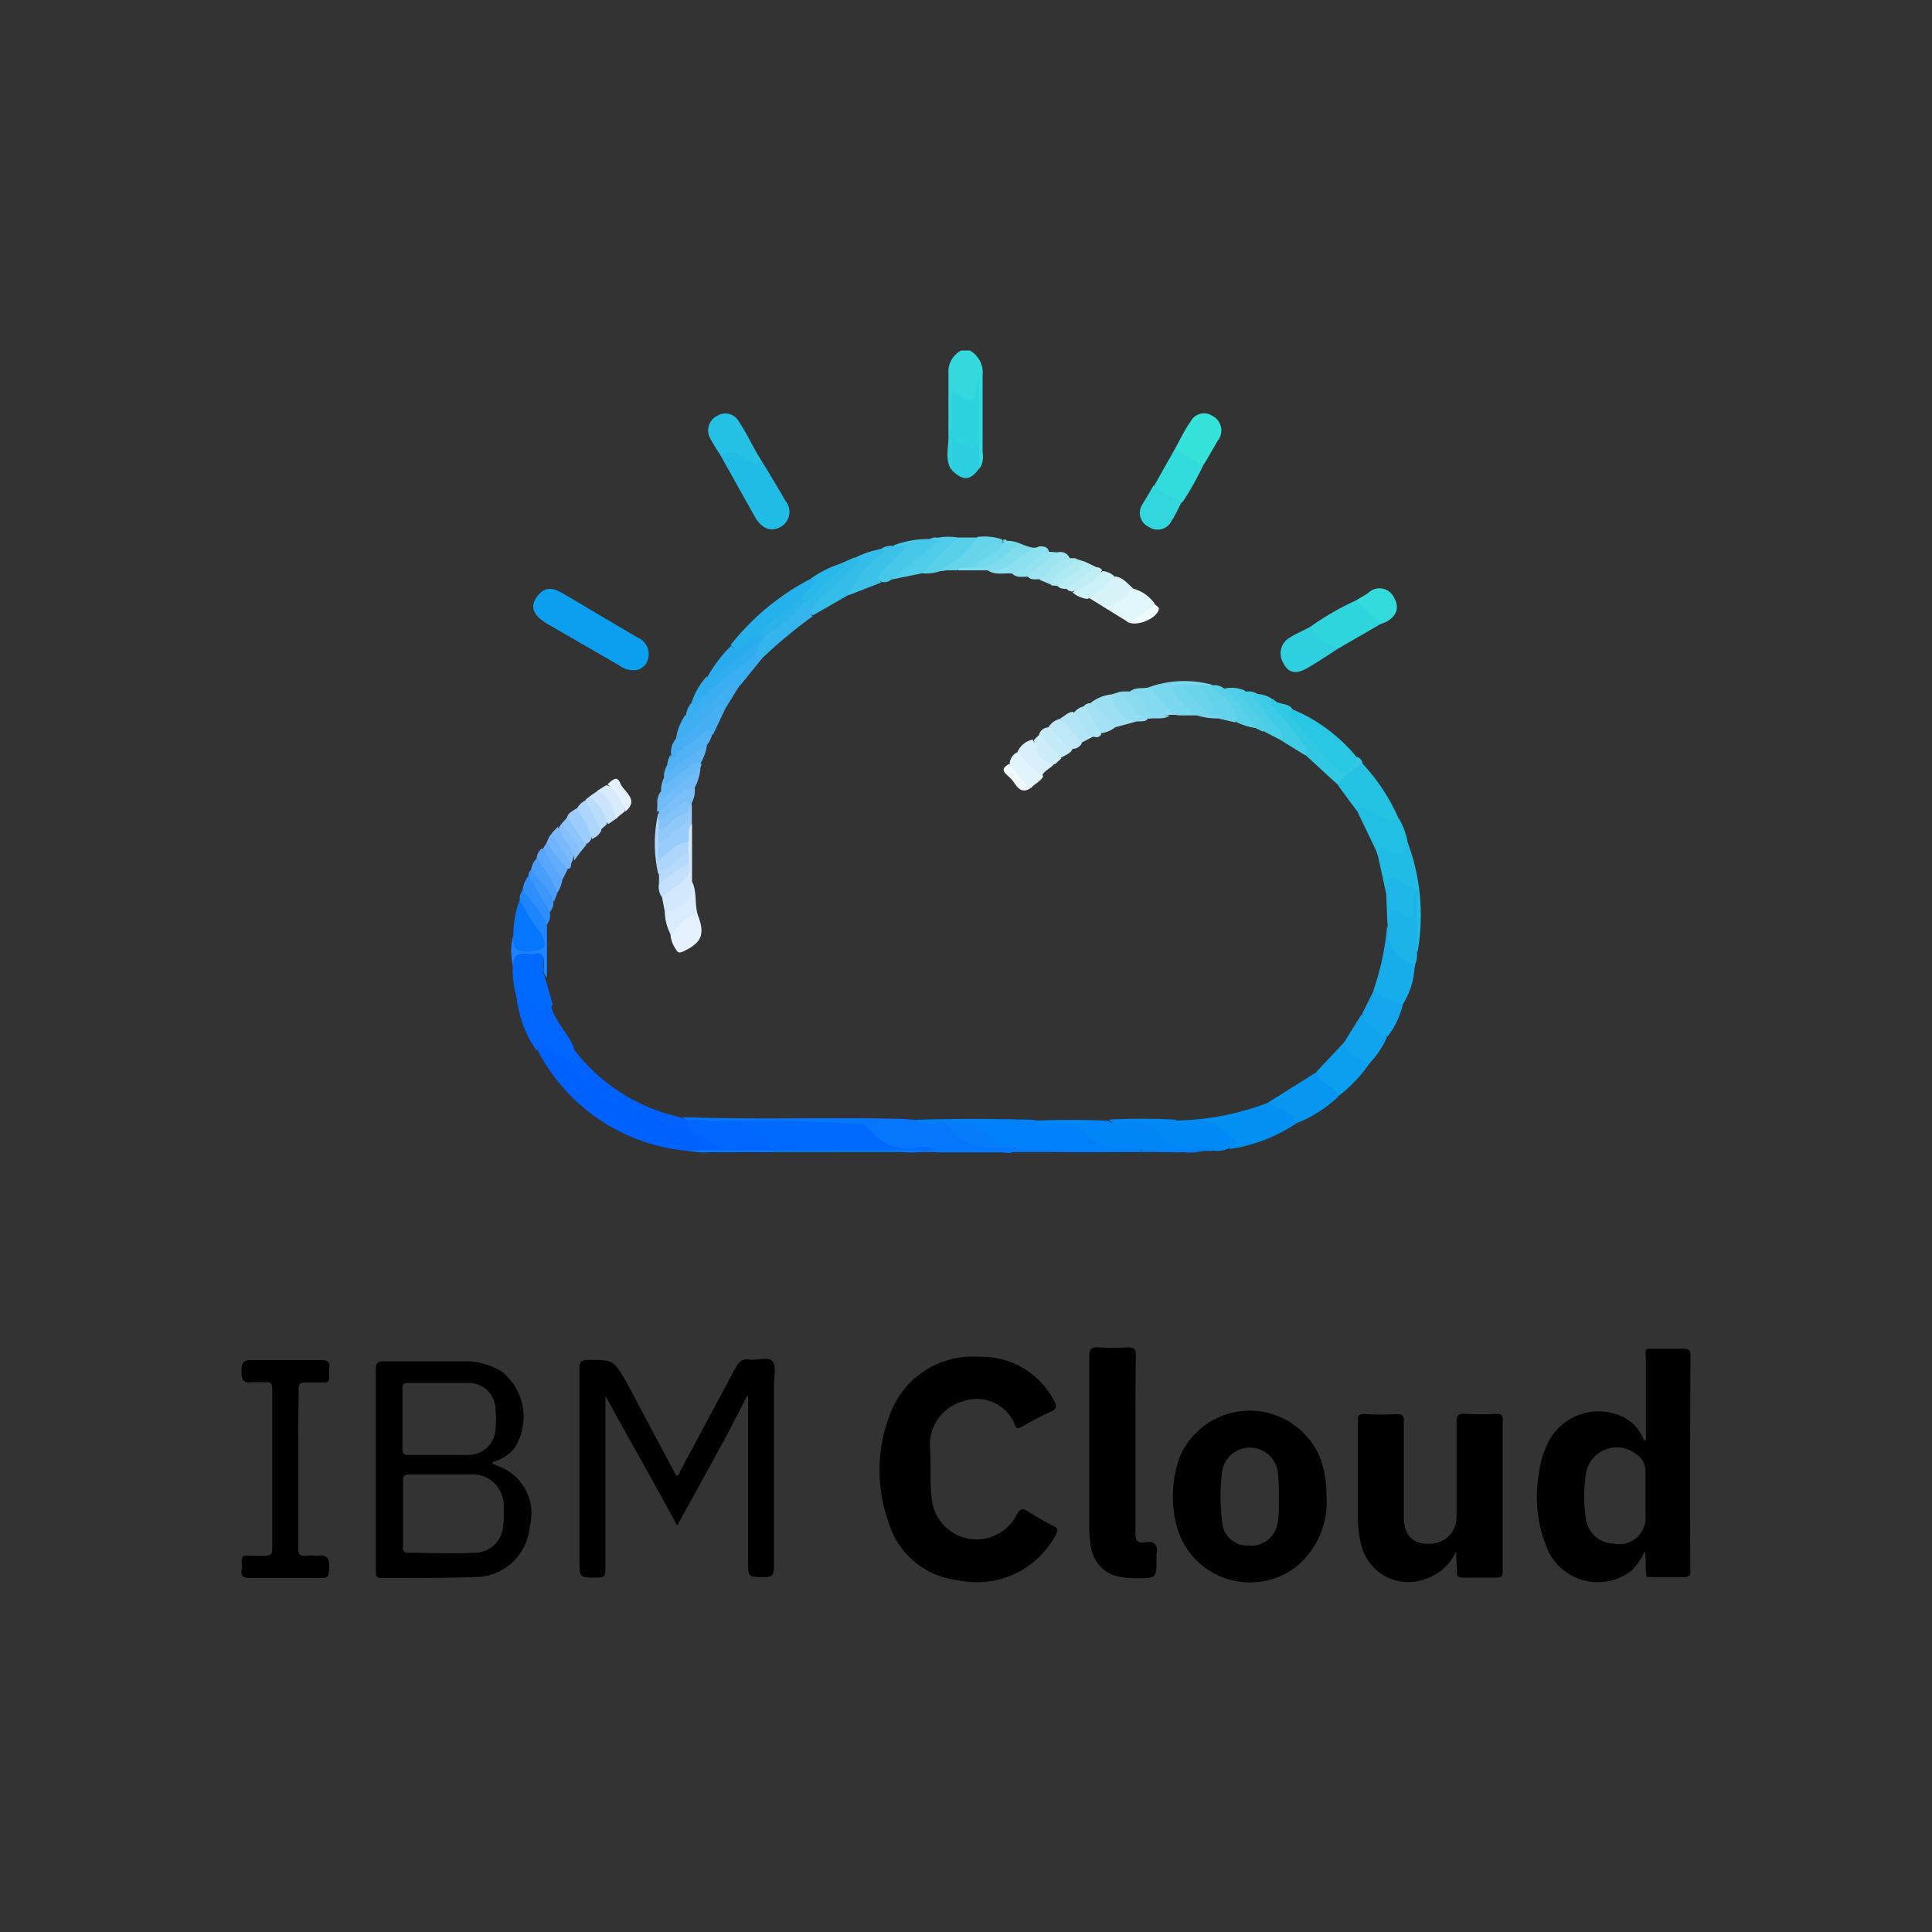<svg id="Layer_1" data-name="Layer 1" xmlns="http://www.w3.org/2000/svg" viewBox="0 0 100 100"><rect x="0" y="0" width="100" height="100" fill="#333333" stroke="none"/><defs><style>.cls-1{fill:#33d9dd;}.cls-2{fill:#0062fe;}.cls-3{fill:#0c9eef;}.cls-4{fill:#0676fc;}.cls-5{fill:#0080f9;}.cls-6{fill:#20bce6;}.cls-7{fill:#0290f3;}.cls-8{fill:#0185f7;}.cls-9{fill:#018af5;}.cls-10{fill:#2fd5dd;}.cls-11{fill:#0166fe;}.cls-12{fill:#0797f1;}.cls-13{fill:#24c3e4;}.cls-14{fill:#016afe;}.cls-15{fill:#067cfa;}.cls-16{fill:#17adeb;}.cls-17{fill:#28c7e3;}.cls-18{fill:#24c1e5;}.cls-19{fill:#36e3da;}.cls-20{fill:#32dcdc;}.cls-21{fill:#2dd3de;}.cls-22{fill:#2ed0e0;}.cls-23{fill:#21bce6;}.cls-24{fill:#22bfe5;}.cls-25{fill:#1cb4e8;}.cls-26{fill:#24b1ec;}.cls-27{fill:#32d7dd;}.cls-28{fill:#31c8e4;}.cls-29{fill:#10a3ee;}.cls-30{fill:#35bdea;}.cls-31{fill:#14a7ed;}.cls-32{fill:#0677fd;}.cls-33{fill:#39aff1;}.cls-34{fill:#1eb7e7;}.cls-35{fill:#46c8e9;}.cls-36{fill:#33b4ed;}.cls-37{fill:#3cc2e9;}.cls-38{fill:#e1f7fa;}.cls-39{fill:#34dbdc;}.cls-40{fill:#2bcfe0;}.cls-41{fill:#40aff2;}.cls-42{fill:#e5f1fe;}.cls-43{fill:#3dcbe6;}.cls-44{fill:#4fccea;}.cls-45{fill:#59d0ea;}.cls-46{fill:#d1e8fd;}.cls-47{fill:#79d8ee;}.cls-48{fill:#47aff4;}.cls-49{fill:#2aadef;}.cls-50{fill:#d8f4f9;}.cls-51{fill:#30adf0;}.cls-52{fill:#1e86fd;}.cls-53{fill:#aed6fc;}.cls-54{fill:#d9ebfe;}.cls-55{fill:#52b2f5;}.cls-56{fill:#7fdced;}.cls-57{fill:#98ccfb;}.cls-58{fill:#63d3eb;}.cls-59{fill:#4acee7;}.cls-60{fill:#9ee0f3;}.cls-61{fill:#2dbae9;}.cls-62{fill:#d8f0fb;}.cls-63{fill:#e2f4fc;}.cls-64{fill:#65d4eb;}.cls-65{fill:#84daf0;}.cls-66{fill:#28b8e9;}.cls-67{fill:#93ddf2;}.cls-68{fill:#8ce0ef;}.cls-69{fill:#5ad1ea;}.cls-70{fill:#71d6ed;}.cls-71{fill:#bee8f8;}.cls-72{fill:#5ab4f6;}.cls-73{fill:#2e8efc;}.cls-74{fill:#71bcf8;}.cls-75{fill:#67b9f8;}.cls-76{fill:#ccf1f7;}.cls-77{fill:#c5ebf9;}.cls-78{fill:#8bdbf0;}.cls-79{fill:#52cfe8;}.cls-80{fill:#c3e0fc;}.cls-81{fill:#9ccdfc;}.cls-82{fill:#59a7fc;}.cls-83{fill:#ceedfa;}.cls-84{fill:#a4e1f4;}.cls-85{fill:#73d9ec;}.cls-86{fill:#9de5f1;}.cls-87{fill:#aed5fc;}.cls-88{fill:#ade4f6;}.cls-89{fill:#b4e5f6;}.cls-90{fill:#79bff8;}.cls-91{fill:#499efb;}.cls-92{fill:#c9e4fc;}.cls-93{fill:#b8ecf5;}.cls-94{fill:#3d97fb;}.cls-95{fill:#d7ebfd;}.cls-96{fill:#a7e7f2;}.cls-97{fill:#c1eef6;}.cls-98{fill:#93e2f0;}.cls-99{fill:#70b4fc;}.cls-100{fill:#afeaf3;}.cls-101{fill:#82c3f9;}.cls-102{fill:#bbddfc;}.cls-103{fill:#e5f2fe;}.cls-104{fill:#b6dafc;}.cls-105{fill:#eefafc;}.cls-106{fill:#63acfc;}.cls-107{fill:#7abafc;}.cls-108{fill:#8dc5fb;}.cls-109{fill:#f1f9fd;}.cls-110{fill:#86c0fb;}.cls-111{fill:#1e82fe;}.cls-112{fill:#006afe;}.cls-113{fill:#0167fe;}.cls-114{fill:#2ab3eb;}.cls-115{fill:#69d4ec;}.cls-116{fill:#90c8fa;}.cls-117{fill:#69d5eb;}</style></defs><title>-</title><g id="Layer_2" data-name="Layer 2"><g id="Layer_1-2" data-name="Layer 1-2"><g id="pkI8Hz.tif"><path class="cls-1" d="M49.09,22.49c0-1.11,0-2.21,0-3.35a1.26,1.26,0,0,1,.66-1h.45a1.32,1.32,0,0,1,.66,1.29c0,1.35,0,2.69,0,4a1.1,1.1,0,0,1-.15.81c-.45-.51-.15-1.11-.24-1.64a9,9,0,0,1,.15-2.18c0,.54-.12.6-1.08.27-.06.39,0,.78,0,1.17S49.54,22.43,49.09,22.49Z"/><path class="cls-2" d="M35.6,59.57a9.7,9.7,0,0,1-7.8-5.26c.06-.51.42-.24.6-.18a6.38,6.38,0,0,1,1.26.69c0-.18-.36-.42,0-.57a9.42,9.42,0,0,0,5.62,3.59c.3.24.66,0,1,.15,0,.39-.36.27-.6.33,0,0,.09,0,.12,0a4.52,4.52,0,0,0,3.53.87,1.14,1.14,0,0,1,.54.09.35.35,0,0,1,.18.18.19.19,0,0,1-.18.18h0C38.47,59.6,37,59.69,35.6,59.57Z"/><path class="cls-3" d="M32.76,34.69a1.13,1.13,0,0,1-.69-.24L28.34,32.3c-.54-.33-1-.75-.57-1.38s.9-.48,1.41-.18L33,33a.92.92,0,0,1,.54,1.11A.75.75,0,0,1,32.76,34.69Z"/><path class="cls-4" d="M36.26,58c-.3-.09-.66.12-.93-.18,3.74.15,7.48,0,11.21.09a7.88,7.88,0,0,1,.84.06c.48.24,1,0,1.47.12a1.39,1.39,0,0,1,.6.36,2.81,2.81,0,0,0,2.39.75c.27,0,.57,0,.72.3-.18.27-.48.15-.72.15H48.52a1.79,1.79,0,0,0-.69-.06,3.45,3.45,0,0,1-3.08-.93c-.27-.27-.63-.21-1-.24-2.39-.18-4.78-.15-7.18-.18A1.5,1.5,0,0,1,36.26,58Z"/><path class="cls-5" d="M48.94,58.14c-.51-.09-1.08.21-1.56-.18q3.05-.09,6.1,0a5,5,0,0,0,1.76.09,1.44,1.44,0,0,1,1,.33,2.81,2.81,0,0,0,2.18.81c.21,0,.72-.18.6.42-1.94,0-3.89.06-5.83-.06a1,1,0,0,1-.66-.15h-.78A7.15,7.15,0,0,0,48.94,58.14Z"/><path class="cls-6" d="M39.43,23.87c.42.69.84,1.38,1.23,2.06a.89.89,0,0,1-.27,1.35c-.54.3-1,0-1.29-.48l-1.79-3.2c.15-.63.57-.36.87-.24Z"/><path class="cls-7" d="M60.84,58a13.91,13.91,0,0,0,4.81-.93c.84,0,1.41.48,1.44,1.08a8.33,8.33,0,0,1-3.44,1.32.18.18,0,0,1,0-.21c.09-.06.18-.06.45-.06a1.33,1.33,0,0,1-1-.45,1.58,1.58,0,0,0-1.56-.45C61.32,58.35,60.93,58.5,60.84,58Z"/><path class="cls-8" d="M59.11,59.54a.65.65,0,0,0-.66-.12,2.49,2.49,0,0,1-2.27-.78,1.82,1.82,0,0,0-1.53-.48c-.39,0-.84.18-1.17-.15,1.32-.06,2.6-.06,3.92,0a.23.23,0,0,0,.27.09,3.31,3.31,0,0,1,3,.9c.3.33.78.18,1.2.21s.75-.15.9.36l-.42,0A14.32,14.32,0,0,1,59.11,59.54Z"/><path class="cls-9" d="M62.73,59.54a.74.74,0,0,0-.66-.15,2.3,2.3,0,0,1-2.21-.75,1.8,1.8,0,0,0-1.67-.51c-.27,0-.57.12-.78-.18a33,33,0,0,1,3.44,0,.35.35,0,0,0,.48.15c1-.45,1.67.18,2.42.75.45.33.06.39-.06.54A1.34,1.34,0,0,1,62.73,59.54Z"/><path class="cls-10" d="M71.46,32.3l-2.18,1.26c-1-.12-1.32-.39-1.47-1.11a14.59,14.59,0,0,1,2.39-1.38A1.85,1.85,0,0,1,71.46,32.3Z"/><path class="cls-11" d="M29.71,54.25c-.21.42.33.51.36,1-.48-.27-.9-.51-1.32-.72s-.57-.48-1-.18a5.68,5.68,0,0,1-.93-2.24c-.21-.63.15-.63.51-.39a1.63,1.63,0,0,0,1.2.36C28.73,52.9,29.41,53.47,29.71,54.25Z"/><path class="cls-12" d="M67.09,58.14c-.21-.72-1-.69-1.44-1.08l2.48-1.56c.39.39,1.11.51,1.14,1.26A6.6,6.6,0,0,1,67.09,58.14Z"/><path class="cls-13" d="M70.2,41.93l-.93-1.26c.09-.75.66-1,1.26-1.14a10.19,10.19,0,0,1,1.85,2.81c-.21.45-.54.27-.84.15S70.65,42.08,70.2,41.93Z"/><path class="cls-14" d="M28.61,52c-.45.57-.78.12-1.17-.15s-.57-.51-.57.15a5,5,0,0,1-.33-2c-.09-.84-.06-.87,1-.87.45,0,.63.24.6.69a1.27,1.27,0,0,0,.06.75Z"/><path class="cls-15" d="M59.11,59.54l3.2,0a2.21,2.21,0,0,1-1.08.09H36.77a3.09,3.09,0,0,1-1.17-.09l4.43,0c.48-.33,1-.18,1.5-.18s1.2,0,1.79,0c1.73-.09,3.41.21,5.14.21,1.17,0,2.36,0,3.53,0,.21,0,.42,0,.57-.15C54.74,59.54,56.93,59.6,59.11,59.54Z"/><path class="cls-16" d="M73.22,50.06a4,4,0,0,1-.66,2c-.6-.09-1.23-.06-1.47-.81A13.47,13.47,0,0,0,71.79,48c.27,0,.3.21.3.36a1.2,1.2,0,0,0,.9,1.26.3.3,0,0,1,.24.36C73.25,50,73.25,50,73.22,50.06Z"/><path class="cls-17" d="M66.91,36.72a8.53,8.53,0,0,1,3.32,2.48c.15.66-.48.69-.81,1s-.45-.15-.6-.33c-.66-.78-1.29-1.61-2-2.39C66.49,37,66.52,36.87,66.91,36.72Z"/><path class="cls-18" d="M39.43,23.87c-.45.3-.78-.06-1.11-.27s-.63-.36-1,0a9.59,9.59,0,0,1-.57-.93.84.84,0,0,1,.36-1.14h0a.8.8,0,0,1,1.14.3C38.71,22.52,39,23.21,39.43,23.87Z"/><path class="cls-19" d="M60.81,23.24c.27-.48.51-1,.81-1.41a.78.78,0,0,1,1.14-.3.84.84,0,0,1,.36,1.14s0,.06-.06.09c-.27.45-.51.9-.78,1.32A1.72,1.72,0,0,1,60.81,23.24Z"/><path class="cls-20" d="M60.81,23.24l1.47.84A14.61,14.61,0,0,1,61.2,26a1.45,1.45,0,0,1-1.47-.84Z"/><path class="cls-21" d="M49.09,22.49c.39-.69,0-1.47.24-2.24.36.09.57.54.93.45s.12-.6.42-1v2.75a.51.51,0,0,0-.09.3c-.06.63-.21.72-.78.48-.12-.06-.18-.18-.33-.18-.09.42.12.9-.24,1.26C48.88,23.75,49.12,23.12,49.09,22.49Z"/><path class="cls-22" d="M67.81,32.45a2.59,2.59,0,0,0,1.47,1.11c-.51.33-1,.66-1.58,1s-1,.33-1.29-.27A.94.94,0,0,1,66.76,33C67.12,32.78,67.48,32.63,67.81,32.45Z"/><path class="cls-3" d="M69.28,56.73c-.18-.6-1-.6-1.14-1.26l1.47-1.56c.39.42,1,.6,1.29,1.11A7.29,7.29,0,0,1,69.28,56.73Z"/><path class="cls-23" d="M72.86,43.6a10.79,10.79,0,0,1,.51,5.68c-.36-.33-.24-.78-.27-1.17s0-1.11,0-1.64-.66-.6-1-.81c-.21.21-.06.54-.33.69l-.45-2.06c-.18-.45,0-.6.39-.42A.94.94,0,0,0,72.86,43.6Z"/><path class="cls-24" d="M72.86,43.6c-.12.63-.45.78-1,.45-.09-.06-.6-.48-.54.18-.36-.78-.75-1.56-1.11-2.33.51-.18.84.18,1.26.36s.6.36.93.09A3.77,3.77,0,0,1,72.86,43.6Z"/><path class="cls-25" d="M73.34,46.11c0,1,0,2.12,0,3.17a1.4,1.4,0,0,1-.15.78c0-.06,0-.15,0-.15A1.88,1.88,0,0,1,71.82,48v-.18c.09-.51.09-1.11.9-.72.27.12.24-.18.27-.36S72.92,46.17,73.34,46.11Z"/><path class="cls-26" d="M37.82,33.38A12.78,12.78,0,0,1,41.88,30c.39-.15.45,0,.3.33a2.68,2.68,0,0,1-.6.69,17.28,17.28,0,0,1-2.12,1.79,5.53,5.53,0,0,1-1.11.75C38.09,33.7,38.09,33.67,37.82,33.38Z"/><path class="cls-27" d="M59.71,25.12a4.78,4.78,0,0,0,1.47.84c-.18.33-.33.69-.54,1a.79.79,0,0,1-1.14.33.8.8,0,0,1-.36-1.2C59.32,25.78,59.53,25.45,59.71,25.12Z"/><path class="cls-28" d="M66.91,36.72c-.39.27-.06.42.09.57l1.79,2.12c.66.78,1,.75,1.44-.24a.47.47,0,0,1,.3.33c-.42.36-1,.6-1.26,1.14l-1.7-1.56a18.63,18.63,0,0,0-1.82-2.45c-.21-.27-.45-.51.18-.42C66.2,36.52,66.67,36.34,66.91,36.72Z"/><path class="cls-29" d="M70.86,55.06c-.45-.33-1.17-.39-1.29-1.11l.9-1.44a5.42,5.42,0,0,1,1.32,1.17A4.47,4.47,0,0,1,70.86,55.06Z"/><path class="cls-30" d="M44.22,28.89a4.89,4.89,0,0,1,1.41-.48c.42-.09.51.09.21.36a17.25,17.25,0,0,0-1.88,2l-1.88,1.08c-.42-.3-.06-.51.09-.72a15,15,0,0,1,1.53-1.56C43.89,29.4,44.25,29.28,44.22,28.89Z"/><path class="cls-31" d="M71.82,53.65a2.4,2.4,0,0,1-1.32-1.17l.63-1.26c.36.48,1,.51,1.47.81A4.27,4.27,0,0,1,71.82,53.65Z"/><path class="cls-32" d="M26.57,48.39a5.33,5.33,0,0,1,.33-1.82,3.86,3.86,0,0,1,1.32,2c.15.51,0,.87-.66.75h-.24C26.45,49.31,26.45,49.31,26.57,48.39Z"/><path class="cls-33" d="M39.46,34.06l-1.14,1.41c-.87.33-1.38,1.17-2.18,1.58-.15.09-.27.27-.45.27s-.3-.12-.18-.33a1.13,1.13,0,0,1,.3-.63,25.44,25.44,0,0,1,2.57-2.18c.24-.15.42-.39.72-.39A.43.43,0,0,1,39.46,34.06Z"/><path class="cls-34" d="M73.34,46.11c-.18.15-.15.39-.15.57,0,.63,0,1.08-.81.51-.6-.39-.27.48-.57.6l-.06-1.5c.06-1.08.09-1.11,1-.51C73,45.91,73.25,45.91,73.34,46.11Z"/><path class="cls-35" d="M46.13,30a.54.54,0,0,1-.48.12c-.39-.12-.39-.33-.18-.6a4.6,4.6,0,0,1,.36-.39,3.52,3.52,0,0,1,.81-.69c.12,0,0-.15,0-.06s0,0-.06,0a.43.43,0,0,1-.33-.15,5,5,0,0,1,1.85-.33c.18-.06.36-.15.51,0s0,.21-.09.27A7.77,7.77,0,0,1,46.13,30Z"/><path class="cls-36" d="M39.46,34.06l-.36-.15c-.12-.21,0-.42,0-.66a1.22,1.22,0,0,1,.36-.42c.69-.48,1.32-1,2-1.56.24-.09.51-.24.75,0-.09.21-.36.36-.15.63A25.78,25.78,0,0,0,39.46,34.06Z"/><path class="cls-37" d="M46.25,28.26h.69c-.45.48-.84.9-1.26,1.29-.21.21-.36.36-.06.6l-1.7.66a5.17,5.17,0,0,1,1.76-2.15c.27-.24,0-.18-.09-.24A.9.9,0,0,1,46.25,28.26Z"/><path class="cls-38" d="M58.66,30.47a2,2,0,0,1,1.11.78,1.36,1.36,0,0,1-1.41.93L57.1,31.4A8.9,8.9,0,0,1,58.66,30.47Z"/><path class="cls-39" d="M71.46,32.3,70.2,31.07l.6-.36a.83.83,0,0,1,1.35.21c.33.57.09,1-.39,1.26A3.1,3.1,0,0,1,71.46,32.3Z"/><path class="cls-40" d="M49.27,24.34V22.7c.6.42,1.2.93,1.41-.21,0,.6,0,1.17,0,1.76C50.23,24.88,49.84,24.91,49.27,24.34Z"/><path class="cls-41" d="M35.48,37c0,.18.09.33.27.15.57-.57,1.35-.87,1.82-1.53.18-.27.42-.39.72-.15l-.78,1.26a3.85,3.85,0,0,0-1.41,1.08,5.11,5.11,0,0,1-.78.63c-.15.09-.36.18-.33-.18A2.76,2.76,0,0,1,35.48,37Z"/><path class="cls-42" d="M36.11,47.34c.39,1,.24,1.44-.75,1.91q-.27.13-.36-.09a1.52,1.52,0,0,1-.3-.87C35.07,47.46,35.42,47.22,36.11,47.34Z"/><path class="cls-43" d="M65.9,36.22c-.09.06-.36,0-.12.24a23.64,23.64,0,0,1,1.56,1.88c.15.21.45.42.21.75l-1.26-.78c-.36-.72-1-1.26-1.41-1.94-.12-.21-.45-.6.21-.45A1.47,1.47,0,0,1,65.9,36.22Z"/><path class="cls-44" d="M46.13,30l2.45-2-.45-.06a3,3,0,0,1,1.44-.12.29.29,0,0,1-.09.36c-.63.48-1,1.23-1.79,1.5Z"/><path class="cls-45" d="M47.71,29.67l1.88-1.85h1.11c.18.27,0,.45-.15.6-.57.45-1,1.11-1.88,1.14A2.17,2.17,0,0,1,47.71,29.67Z"/><path class="cls-46" d="M34.41,47.19l-.15-.78c.12-.39.45-.57.72-.78a1,1,0,0,0,.48-1V43.54c.06-.33-.12-.75.36-.9v3a1.37,1.37,0,0,1-1,1.73A.34.34,0,0,1,34.41,47.19Z"/><path class="cls-47" d="M59.41,35.59a5.47,5.47,0,0,1,3.32-.15.44.44,0,0,1-.18.15,1.32,1.32,0,0,1-.48.06h-.81c-.18,0-.36,0-.45-.15.24.6.87.93,1.14,1.53H61A2.08,2.08,0,0,1,59.41,35.59Z"/><path class="cls-48" d="M35,38.22c.57.09.75-.45,1.11-.72a12.32,12.32,0,0,0,.93-.84c.18-.18.33,0,.51,0L36.92,38a11,11,0,0,0-1.82,1.26c-.24.18-.48.39-.36-.18A1.06,1.06,0,0,1,35,38.22Z"/><path class="cls-49" d="M39.58,33l-.3.3a7.81,7.81,0,0,1-2.33,2c-.21.15-.51.18-.33-.27a7.19,7.19,0,0,1,1.23-1.61c.27.39.45,0,.63-.12a10.55,10.55,0,0,0,1-.63A.62.62,0,0,1,39.58,33Z"/><path class="cls-50" d="M58.66,30.47c-.45.42-.87.93-1.56.93l-.78-.48a3.3,3.3,0,0,1,1.41-1.08C58.12,29.88,58.36,30.21,58.66,30.47Z"/><path class="cls-51" d="M36.59,35c0,.21.09.27.27.12.78-.63,1.58-1.23,2.39-1.82a1.15,1.15,0,0,1-.15.63,29.37,29.37,0,0,0-3,2.42c-.09.09-.18.21-.3,0A3.72,3.72,0,0,1,36.59,35Z"/><path class="cls-52" d="M27.68,49.22c.75-.09.51-.54.3-.93a12.91,12.91,0,0,1-1.08-1.73.7.7,0,0,1,.15-.48,2.22,2.22,0,0,1,1.26,1.73l0,2.78c-.27-.24-.15-.51-.15-.81s-.15-.48-.48-.45c-.06,0-.06-.06-.06-.09S27.65,49.22,27.68,49.22Z"/><path class="cls-53" d="M35.63,43.6v.63c-.48.42-.78,1-1.56,1a7,7,0,0,1,0-3.14l.09.06a.81.81,0,0,1,.09.45v1a2.57,2.57,0,0,0,0,.48C34.77,43.93,35.07,43.24,35.63,43.6Z"/><path class="cls-54" d="M34.41,47.19a1.44,1.44,0,0,0,1.41-1.56c.27.54.12,1.17.3,1.73-.69,0-1,.57-1.41,1A2.57,2.57,0,0,1,34.41,47.19Z"/><path class="cls-55" d="M34.71,39.06c0,.09,0,.33.18.09.42-.51,1.08-.69,1.5-1.23.15-.18.33-.06.48,0a1.19,1.19,0,0,1-.27.63c-.45.66-1.23.93-1.79,1.47-.06.06-.18.15-.27.06s-.09-.33,0-.51A1.19,1.19,0,0,1,34.71,39.06Z"/><path class="cls-56" d="M51.12,29.52l-1.56,0c0-.3.24-.27.42-.33h.48c.9.15,1.35-.6,2-1,.06,0,0-.06-.06,0-.21.12-.39.15-.39-.18.63-.12,1.11.42,1.7.33C53,28.95,52.35,29.85,51.12,29.52Z"/><path class="cls-57" d="M35.63,43.6c-.63,0-1,.54-1.56.93V43.6a3,3,0,0,1,.93-.9,1.11,1.11,0,0,0,.51-.75c.06-.15.12-.3.3-.24,0,.3,0,.63,0,.93C35.54,42.94,35.69,43.27,35.63,43.6Z"/><path class="cls-58" d="M62.1,35.47h.48a2.41,2.41,0,0,1,1.35,1.08c.18.27.33.54,0,.84l-.78-.18c-.18-.18-.45,0-.63-.15a.54.54,0,0,0,0-.6C62.34,36.16,61.95,35.92,62.1,35.47Z"/><path class="cls-59" d="M65.09,35.92c-.3,0-.27.15-.09.33.39.48.75,1,1.17,1.47.15.18.33.36.15.6l-.93-.48a4.43,4.43,0,0,0-1.23-1.56c-.12-.15-.27-.3-.15-.48s.33-.12.48,0A.86.86,0,0,1,65.09,35.92Z"/><path class="cls-60" d="M58.81,37.35l-1.11.3a2.35,2.35,0,0,1-1.26-1.26,2.13,2.13,0,0,1,1.11-.45A3.36,3.36,0,0,0,58.81,37.35Z"/><path class="cls-61" d="M42.21,31.25l-.78.15a.29.29,0,0,1,.09-.3c.66-.63,1.32-1.26,1.94-1.91l.75-.33c.24.06.45.09.12.36Z"/><path class="cls-62" d="M54.56,39.54c-.18.24-.51.33-.63.63a1.46,1.46,0,0,1-1.26-1.26,1.11,1.11,0,0,1,.78-.63A4.46,4.46,0,0,0,54.56,39.54Z"/><path class="cls-63" d="M52.71,38.91A3.88,3.88,0,0,0,54,40.16c-.12.3-.45.39-.63.63a1.47,1.47,0,0,1-1.11-1.26A.71.71,0,0,1,52.71,38.91Z"/><path class="cls-64" d="M50,29.37c-.18,0-.36,0-.48.15l-.93,0a4.58,4.58,0,0,0,2-1.73,3,3,0,0,1,1.26.12.23.23,0,0,1,.06.12c0,.06,0,.06,0,.06C51.15,28.32,50.71,29,50,29.37Z"/><path class="cls-65" d="M59.41,35.59C60,36,60.3,36.72,61,37h-.45c-.63.18-1.17.12-1.47-.57-.12-.3-.57-.3-.57-.66C58.78,35.56,59.11,35.65,59.41,35.59Z"/><path class="cls-66" d="M43.47,29.19c.09,0,.33.09.18.18-.78.51-1.29,1.32-2,1.85-.12-.06-.24-.15-.15-.3s.42-.45.6-.69,0-.24-.15-.27A5.41,5.41,0,0,1,43.47,29.19Z"/><path class="cls-67" d="M58.81,37.35a1.42,1.42,0,0,1-1.26-1.41L58,35.8c.63.3.9,1,1.41,1.41C59.29,37.38,59,37.32,58.81,37.35Z"/><path class="cls-68" d="M51.12,29.52A1.69,1.69,0,0,0,52.56,29a5.5,5.5,0,0,1,1.23-.72c.24,0,.45,0,.51.3-.6.42-1,1.17-1.91,1.11C52,29.64,51.51,29.79,51.12,29.52Z"/><path class="cls-69" d="M64,37.38c0-1-.84-1.35-1.38-1.91l.18,0a.74.74,0,0,1,.6.21,2.66,2.66,0,0,1,1.56,2A3.56,3.56,0,0,1,64,37.38Z"/><path class="cls-70" d="M62.58,37c.21,0,.48-.06.63.18a3.62,3.62,0,0,1-1.26-.15,3.66,3.66,0,0,1-1.32-1.47.65.65,0,0,1,.51-.09C61.71,35.92,62.37,36.25,62.58,37Z"/><path class="cls-71" d="M56,38.46a.53.53,0,0,1-.48.3c-.78.06-1-.6-1.26-1.11a1,1,0,0,1,.63-.45A1.8,1.8,0,0,1,56,38.46Z"/><path class="cls-72" d="M34.53,39.63l.06.39a10.45,10.45,0,0,1,2-1.44,2.45,2.45,0,0,1-.33.93,8.59,8.59,0,0,0-1.5,1.08c-.12.09-.27.27-.39.15s-.09-.33,0-.48A1,1,0,0,1,34.53,39.63Z"/><path class="cls-73" d="M28.31,47.85a7.36,7.36,0,0,0-1.26-1.73,1.38,1.38,0,0,1,.3-.78,2.6,2.6,0,0,1,1.11,1.91A.73.73,0,0,1,28.31,47.85Z"/><path class="cls-74" d="M36.26,39.69a2.63,2.63,0,0,1-.3,1.08c-.63.39-1.08,1.08-1.85,1.23L34,42c.06-.33-.06-.66.18-1a16.78,16.78,0,0,0,1.64-1.23C36,39.78,36.08,39.63,36.26,39.69Z"/><path class="cls-75" d="M36.26,39.69c-.48.72-1.41.93-1.91,1.67-.09.12-.06-.21-.12-.3a1.18,1.18,0,0,1,.15-.78c.12,0-.18.57.24.21s.75-.57,1.11-.87c.18-.15.33-.24.57-.09A.22.22,0,0,1,36.26,39.69Z"/><path class="cls-76" d="M57.7,29.85A4.61,4.61,0,0,1,56.3,31a1.41,1.41,0,0,1-.78-.33,14.57,14.57,0,0,1,1.56-1.11A1,1,0,0,1,57.7,29.85Z"/><path class="cls-77" d="M54.26,37.65c.51.27.69.93,1.26,1.11-.12.27-.42.33-.63.48A1.5,1.5,0,0,1,53.79,38,.51.51,0,0,1,54.26,37.65Z"/><path class="cls-78" d="M59.44,37.2c-.78-.15-1-.93-1.41-1.41h.48c.27.18.69.18.78.57.18.72.72.72,1.26.69C60.21,37.26,59.83,37.14,59.44,37.2Z"/><path class="cls-79" d="M64.91,37.65a6.47,6.47,0,0,0-1.56-2,1.56,1.56,0,0,1,1.11.12c-.3,0-.57,0-.21.39a8.43,8.43,0,0,1,1,1.08c.12.21.3.36.12.63Z"/><path class="cls-80" d="M35.66,44.68c.15.57-.21.84-.6,1.14l-.81.6a.94.94,0,0,1-.15-.63A1.85,1.85,0,0,1,35.66,44.68Z"/><path class="cls-81" d="M29.35,42.32c.06-.27.3-.33.48-.48a1.46,1.46,0,0,1,.78,1.56.47.47,0,0,1-.33.3C29.68,43.48,29.53,42.92,29.35,42.32Z"/><path class="cls-82" d="M29.11,45.52a1.62,1.62,0,0,1-.33.78,3.65,3.65,0,0,1-1-1.91.71.71,0,0,1,.27-.48A2.12,2.12,0,0,1,29.11,45.52Z"/><path class="cls-83" d="M53.82,38c.27.51.78.78,1.11,1.26l-.33.3c-.75-.09-1-.6-1.08-1.26Z"/><path class="cls-84" d="M56.45,36.4a6.25,6.25,0,0,1,1.26,1.26,1.57,1.57,0,0,1-.78.3,1.64,1.64,0,0,1-.81-1.44A.45.45,0,0,1,56.45,36.4Z"/><path class="cls-85" d="M51.93,28.11v-.18h.15c.09.24.39.06.54.3-.66.45-1.14,1.26-2.12,1.11-.18-.27,0-.36.18-.48A8.7,8.7,0,0,1,51.93,28.11Z"/><path class="cls-86" d="M54.74,28.59a.53.53,0,0,1,.63.3,7.9,7.9,0,0,0-1.2,1,.28.28,0,0,1-.36.09l0,0c-.21,0-.45.06-.63-.15C53.37,29,54.11,28.86,54.74,28.59Z"/><path class="cls-87" d="M30.64,43.42a5.06,5.06,0,0,0-.78-1.56,1,1,0,0,1,.48-.45A1.63,1.63,0,0,1,31.12,43,.88.88,0,0,1,30.64,43.42Z"/><path class="cls-88" d="M56.15,36.55,57,38a.26.26,0,0,1-.3.15c-.6-.06-.93-.42-1.11-1.26A.86.86,0,0,1,56.15,36.55Z"/><path class="cls-89" d="M55.52,36.84C56,37.2,56,38,56.63,38.1l-.63.33-1.11-1.26C55.1,37.08,55.25,36.87,55.52,36.84Z"/><path class="cls-90" d="M34.11,42c.63-.39,1-1.14,1.85-1.23a1.4,1.4,0,0,1-.15.78,4.14,4.14,0,0,0-1,.6c-.24.15-.39.42-.75.33Z"/><path class="cls-91" d="M27.83,44.38c.27.66.87,1.17,1,1.91-.06.12-.09.24-.15.36A3.27,3.27,0,0,1,27.5,45,1,1,0,0,1,27.83,44.38Z"/><path class="cls-92" d="M30.49,41.24l.48-.33c.66,0,1,.63,1,1.41l-.48.33A6.48,6.48,0,0,1,30.49,41.24Z"/><path class="cls-93" d="M56.15,29.07l.63.3a2.26,2.26,0,0,1-1.56,1.11c-.18,0-.36,0-.48-.15C55,29.58,55.67,29.46,56.15,29.07Z"/><path class="cls-94" d="M27.5,45c.36.57.93,1,1.14,1.61a.75.75,0,0,1-.18.6l-1.11-1.91A.48.48,0,0,1,27.5,45Z"/><path class="cls-95" d="M31.9,42.35c-.24-.51-.3-1.17-1-1.41l.48-.3A1.27,1.27,0,0,1,32.34,42Z"/><path class="cls-96" d="M53.79,30c.39-.18.51-.63.9-.84a1.51,1.51,0,0,1,.69-.27l.3,0c-.12.72-.9.87-1.26,1.38Z"/><path class="cls-97" d="M55.19,30.47l1.56-1.11a.37.37,0,0,1,.3.15,2.54,2.54,0,0,1-1.56,1.11A.48.48,0,0,1,55.19,30.47Z"/><path class="cls-98" d="M54.74,28.59c-.48.48-1.14.72-1.56,1.26-.27,0-.57.06-.78-.15a2.86,2.86,0,0,0,1.2-.78,1.74,1.74,0,0,1,.75-.36Z"/><path class="cls-99" d="M29.56,44.71c0,.12,0,.24-.18.27-.69-.18-.9-.78-1.08-1.38.09-.18.12-.36.3-.48A1.93,1.93,0,0,1,29.56,44.71Z"/><path class="cls-100" d="M54.41,30.3c.12-.72.93-.81,1.26-1.38l.48.15c-.27.63-1,.75-1.41,1.26Z"/><path class="cls-101" d="M34.11,42.5l1-.78c.21-.15.42-.3.69-.15v.15a.26.26,0,0,0-.15.3c-.51.33-.84,1-1.56.93Z"/><path class="cls-102" d="M30.49,41.24a2,2,0,0,1,.93,1.41l-.33.3-.78-1.56Z"/><path class="cls-103" d="M32.37,42a3,3,0,0,0-.93-1.41c.21-.15.48-.51.66-.06S33.12,41.39,32.37,42Z"/><path class="cls-104" d="M35.66,44.68a8,8,0,0,0-1.56,1.08,4.42,4.42,0,0,0,0-.63c.63-.15,1-.81,1.56-1A3.26,3.26,0,0,1,35.66,44.68Z"/><path class="cls-105" d="M58.33,32.18a3.4,3.4,0,0,0,1.41-.93c.09.09.27.18.24.27C59.92,32,58.81,32.48,58.33,32.18Z"/><path class="cls-106" d="M28.31,43.6A7.78,7.78,0,0,0,29.38,45l-.27.54-1-1.61A2.59,2.59,0,0,1,28.31,43.6Z"/><path class="cls-107" d="M29.56,44.71l-1-1.58c.09-.12.21-.21.3-.33.51.45,1,.93.78,1.73Z"/><path class="cls-108" d="M29.35,42.32l1,1.41-.3.36c-.57-.3-.72-.93-1-1.44Z"/><path class="cls-109" d="M52.23,39.54c.39.39.63.93,1.11,1.26-.57.36-.75-.21-1-.48S51.66,39.86,52.23,39.54Z"/><path class="cls-110" d="M29.05,42.65a9.4,9.4,0,0,1,1,1.44l-.33.45c0-.72-.66-1.08-.78-1.73Z"/><path class="cls-111" d="M27.68,49.22v.15c-.48.06-1.17-.27-1.11.66a3.07,3.07,0,0,1,0-1.64C26.42,49.34,27.08,49.28,27.68,49.22Z"/><path class="cls-112" d="M48.46,59.54H43.32a22.38,22.38,0,0,0-2.45-.06,2.64,2.64,0,0,1-.84-.06h-.15c-.18-.18-.48-.24-.63-.42a2,2,0,0,0-1.64-.63c-.33,0-.78.18-1-.33,2.6-.09,5.17,0,7.75.12a.75.75,0,0,1,.6.27,2.59,2.59,0,0,0,2.39,1A1.33,1.33,0,0,1,48.46,59.54Z"/><path class="cls-113" d="M36.62,58c.33.27.72.15,1,.12,1.11-.15,1.67.51,2.24,1.26a10.13,10.13,0,0,0-1.64,0c-1.14.21-1.88-.48-2.66-1.11.18-.3.54,0,.69-.3Z"/><path class="cls-113" d="M40,59.39a17,17,0,0,1,3.26.15H40Z"/><path class="cls-15" d="M48.94,58.14a2.82,2.82,0,0,1,2.81,1.26A2.9,2.9,0,0,1,48.94,58.14Z"/><path class="cls-114" d="M41.43,30.92l.15.3-.15.15a6.71,6.71,0,0,1-1.88,1.56.26.26,0,0,1-.15-.3Z"/><path class="cls-115" d="M62.58,37a13.75,13.75,0,0,1-1.41-1.56h.93l.45.69C62.73,36.46,62.91,36.72,62.58,37Z"/><path class="cls-116" d="M34.08,43c.6-.18.9-.9,1.56-.93.06.69-.63.75-.93,1.14a1.78,1.78,0,0,1-.63.42Z"/><path class="cls-117" d="M51.93,28.11c-.21.42-.66.57-1,.81-.18.12-.39.18-.39.45H50C50.56,28.77,50.94,28,51.93,28.11Z"/></g></g></g><path d="M87.5,70.18c0-.28-.07-.37-.35-.37-.63,0-1.27,0-1.9,0-.13.13-.06.32-.06.47,0,1.31,0,2.61,0,3.92,0,.13.07.28-.09.39a2.15,2.15,0,0,0-1.25-1.32,2.93,2.93,0,0,0-3.68,1.31,5.09,5.09,0,0,0-.52,1.72,6.84,6.84,0,0,0,.54,4.09,2.85,2.85,0,0,0,4.29.88,3,3,0,0,0,.65-1c.11.5,0,1,.11,1.36l1.9,0c.28,0,.37-.09.35-.35C87.48,77.55,87.48,73.86,87.5,70.18Zm-2.33,8.23a1.37,1.37,0,0,1-1.64,1.49,1.48,1.48,0,0,1-1.44-1.29,7.52,7.52,0,0,1,0-2.33,1.61,1.61,0,0,1,2.61-1,1,1,0,0,1,.47.86v1.31h0C85.17,77.76,85.17,78.1,85.17,78.41Z"/><path d="M48.17,76.08a9.5,9.5,0,0,0,.07,1.6,2.33,2.33,0,0,0,4.37.75c.19-.35.3-.39.62-.19a13,13,0,0,0,1.31.75c.22.11.22.22.11.45a4.63,4.63,0,0,1-5.08,2.35,4.23,4.23,0,0,1-3.58-3,8,8,0,0,1,.22-5.93,4.54,4.54,0,0,1,4.46-2.63,4.21,4.21,0,0,1,3.88,2.26c.15.26.19.43-.17.58s-1,.5-1.47.77c-.15.07-.28.17-.37-.07a2.12,2.12,0,0,0-2.72-1.23,2.31,2.31,0,0,0-1.68,2.41C48.15,75.28,48.17,75.65,48.17,76.08Z"/><path d="M38.67,72.24c-1.12,2.26-2.37,4.44-3.62,6.72-1.23-2.28-2.48-4.46-3.71-6.7v8.9c0,.35,0,.52-.47.5-.88,0-.88,0-.88-.9V70.86c0-.35.07-.47.45-.47,1.32,0,1.32,0,2,1.18L35,76.38l0,0c.17,0,.17-.17.22-.26l2.85-5.32c.17-.3.34-.49.71-.43s1-.17,1.21.09.07.8.07,1.21c0,3.13,0,6.27,0,9.42,0,.41-.07.56-.52.54-.82,0-.82,0-.82-.82V72.29Z"/><path d="M25.7,75.86c0-.09-.26,0-.19-.19A2.25,2.25,0,0,0,26.6,75a3,3,0,0,0-.62-4,3.58,3.58,0,0,0-2-.54c-1.36,0-2.72,0-4.1,0-.35,0-.43.11-.43.45,0,2.13,0,4.25,0,6.38v4c0,.21,0,.39.28.39,1.7,0,3.41,0,5.11-.06A2.85,2.85,0,0,0,27.42,79,2.59,2.59,0,0,0,25.7,75.86Zm-4.87-4c0-.21.07-.28.28-.28,1,0,2.07,0,3.12,0A1.39,1.39,0,0,1,25.65,73a5.62,5.62,0,0,1,0,1,1.42,1.42,0,0,1-1.4,1.31c-.54,0-1.06,0-1.6,0v0H21.15c-.22,0-.32-.06-.32-.3Zm5.21,7a1.47,1.47,0,0,1-1.47,1.51c-1.16.06-2.3,0-3.45,0-.22,0-.28-.09-.26-.3,0-.58,0-1.18,0-1.75s0-1.1,0-1.66c0-.24.06-.34.32-.34,1,0,2.11,0,3.17,0a1.6,1.6,0,0,1,1.72,1.64c0,.28,0,.56,0,.84Z"/><path d="M68.37,75.56a3.94,3.94,0,0,0-7.3-.17,6.06,6.06,0,0,0-.22,3.36,3.93,3.93,0,0,0,4.63,3.08,4,4,0,0,0,1.46-.62,4.33,4.33,0,0,0,1.72-3.79A5.81,5.81,0,0,0,68.37,75.56Zm-2.24,3.23A1.37,1.37,0,0,1,64.66,80a1.31,1.31,0,0,1-1.4-1.21,10.64,10.64,0,0,1,0-2.67,1.46,1.46,0,0,1,2.87,0,10.13,10.13,0,0,1,.06,1.57A5.4,5.4,0,0,1,66.14,78.79Z"/><path d="M75.37,80.3a2.69,2.69,0,0,1-1.62,1.44,2.51,2.51,0,0,1-3.32-1.9,6,6,0,0,1-.15-1.4V73.6c0-.3,0-.43.39-.41a11.51,11.51,0,0,0,1.6,0c.32,0,.41.09.39.41,0,1.47,0,2.93,0,4.38,0,.19,0,.39,0,.58,0,.88.49,1.38,1.27,1.34a1.37,1.37,0,0,0,1.46-1.42c0-1.62,0-3.27,0-4.87,0-.35.09-.45.43-.43a16.43,16.43,0,0,0,1.66,0c.24,0,.3.07.3.3v7.86c0,.26-.09.32-.34.32-.56,0-1.14,0-1.7,0-.24,0-.35-.07-.34-.32S75.37,80.65,75.37,80.3Z"/><path d="M58.77,74.79c0,1.53,0,3.06,0,4.59,0,.37.11.5.47.45.52-.09.71.13.62.62v.24c0,1,0,1-1,1a4.64,4.64,0,0,1-.88-.07,1.82,1.82,0,0,1-1.51-1.53,5.52,5.52,0,0,1-.09-1c0-2.95,0-5.91,0-8.86,0-.37.07-.52.47-.49a10.22,10.22,0,0,0,1.51,0c.32,0,.45.07.43.43C58.77,71.71,58.77,73.24,58.77,74.79Z"/><path d="M15.44,76.06v4.09c0,.3.07.41.39.37s.39,0,.58,0c.5-.07.65.11.63.62s-.09.56-.54.54c-1.18,0-2.37,0-3.56,0-.32,0-.49-.07-.43-.43a1,1,0,0,0,0-.34c0-.28,0-.41.35-.39s.58,0,.88,0,.35-.09.35-.37V71.88c0-.24-.06-.35-.32-.34s-.47,0-.67,0c-.47.07-.6-.07-.6-.56s.11-.6.6-.58c1.18,0,2.33,0,3.51,0,.34,0,.49.07.43.43a1.8,1.8,0,0,0,0,.45c0,.22-.07.28-.28.28s-.62,0-.93,0-.39.07-.37.37C15.44,73.3,15.44,74.68,15.44,76.06Z"/></svg>